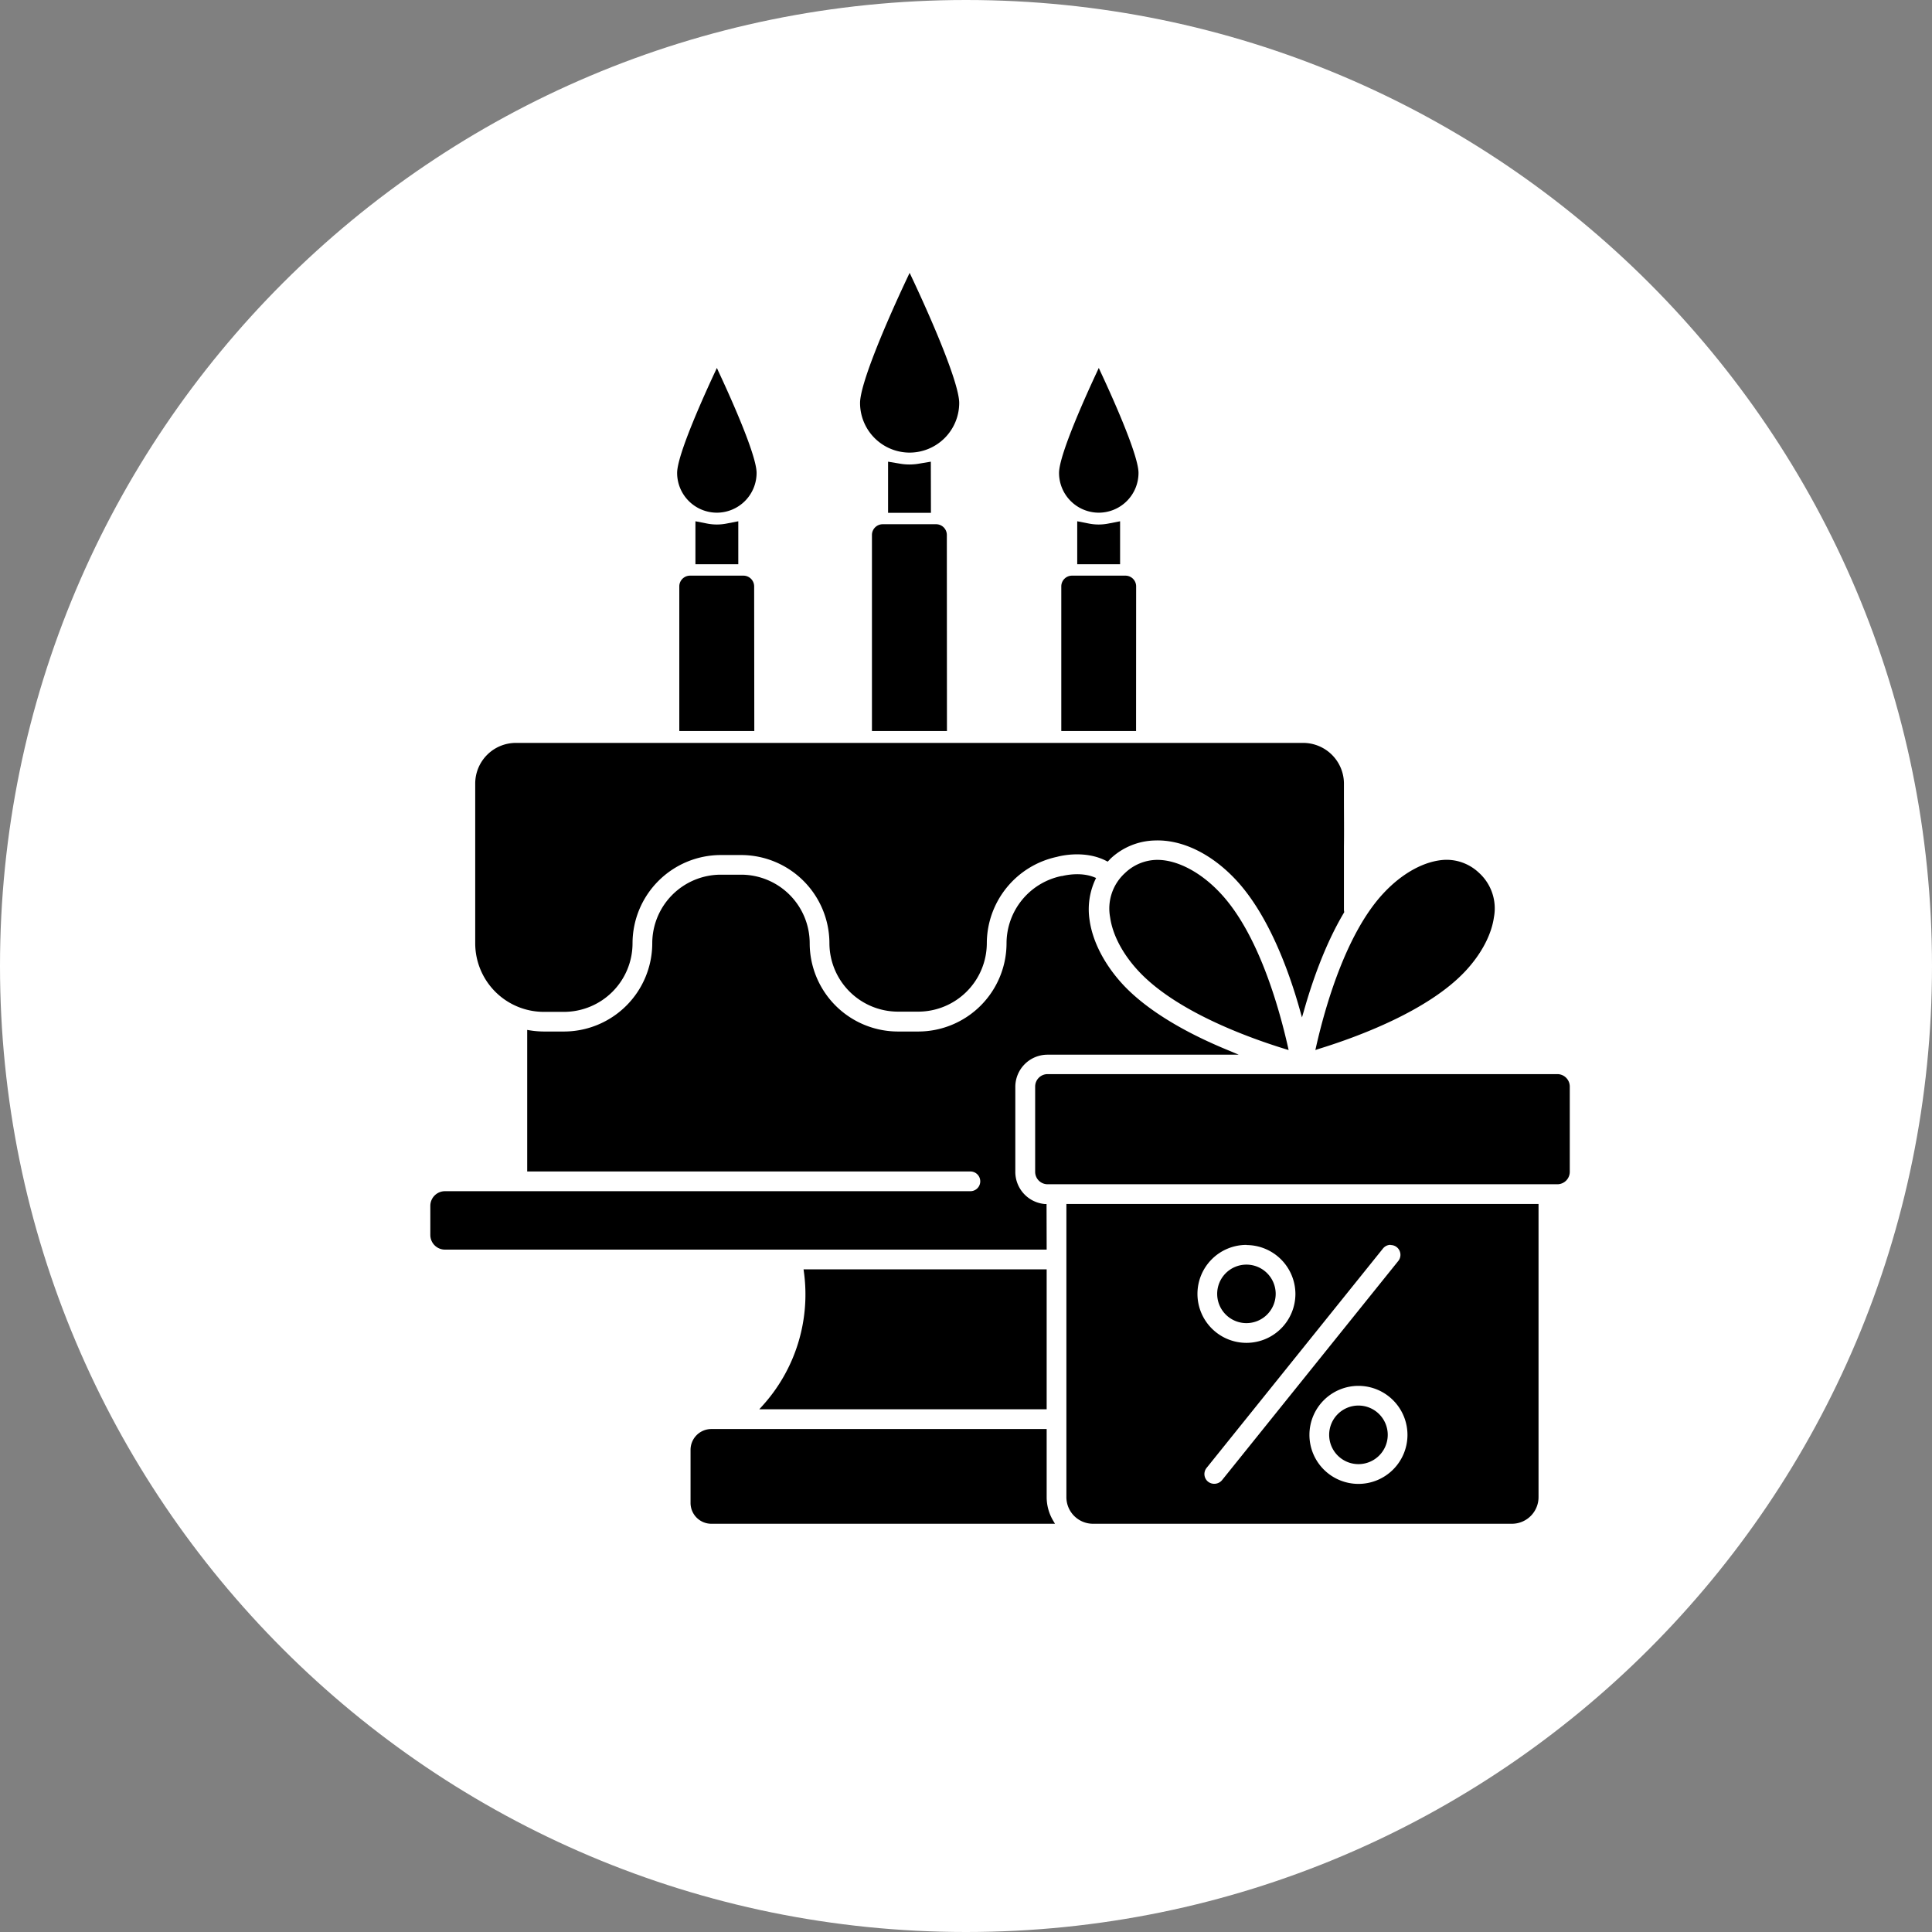 <svg xmlns="http://www.w3.org/2000/svg" width="515.18" height="515.18" viewBox="0 0 515.18 515.18"><rect x="0" y="0" width="515.18" height="515.18" fill="#808080" stroke="none"/><defs><style>.cls-1{fill:#fff;}</style></defs><g id="Шар_2" data-name="Шар 2"><g id="Шар_1-2" data-name="Шар 1"><path class="cls-1" d="M257.59,0C115.33,0,0,115.33,0,257.59S115.33,515.18,257.59,515.18,515.18,399.86,515.18,257.59,399.86,0,257.59,0Z"/><path d="M362.25,375.31a7.31,7.31,0,1,0,7.3,7.31A7.31,7.31,0,0,0,362.25,375.31Z"/><path d="M362.25,390.42a7.81,7.81,0,1,1,7.8-7.8A7.81,7.81,0,0,1,362.25,390.42Zm0-14.61a6.81,6.81,0,1,0,6.8,6.81A6.81,6.81,0,0,0,362.25,375.81Z"/><path d="M390.45,258.58c4.13-4.45,6.76-9.43,7.41-14A12.34,12.34,0,0,0,394,233.16a12,12,0,0,0-8.5-3.33c-5.7.14-11.72,3.83-16.33,8.8-10.11,10.9-15.65,31.24-17.77,40.66C360.74,276.43,380.41,269.41,390.45,258.58Z"/><path d="M350.75,280l.19-.84c2.41-10.66,7.93-30.15,17.9-40.89,5.15-5.56,11.23-8.82,16.67-9h.09a12.57,12.57,0,0,1,8.77,3.46,12.8,12.8,0,0,1,4,11.83c-.66,4.7-3.34,9.78-7.53,14.3h0c-9.92,10.69-28.85,17.65-39.24,20.85Zm34.86-49.69h-.08c-5.09.13-11.06,3.36-16,8.64-9.85,10.62-15.38,30.61-17.46,39.59,8.75-2.75,28.17-9.75,38-20.32,4.05-4.37,6.64-9.26,7.27-13.76a11.88,11.88,0,0,0-3.67-11A11.61,11.61,0,0,0,385.61,230.33Z"/><path d="M308.6,229.81a12.06,12.06,0,0,0-8.26,3.35,12.34,12.34,0,0,0-3.83,11.39c.65,4.6,3.28,9.58,7.41,14,10,10.83,29.71,17.85,39,20.71-2.13-9.42-7.66-29.76-17.77-40.66C320.49,233.59,314.36,229.85,308.6,229.81Z"/><path d="M343.62,280l-.83-.25c-10.4-3.2-29.32-10.16-39.24-20.85-4.19-4.52-6.87-9.6-7.53-14.3a12.8,12.8,0,0,1,4-11.83,12.54,12.54,0,0,1,8.59-3.48h0c5.42,0,11.75,3.39,16.93,9,10,10.74,15.49,30.23,17.9,40.89Zm-35-49.71a11.6,11.6,0,0,0-7.92,3.21,11.88,11.88,0,0,0-3.67,11c.63,4.5,3.22,9.38,7.27,13.76,9.8,10.56,29.22,17.57,38,20.32-2.08-9-7.61-29-17.46-39.59C319.81,233.58,313.75,230.35,308.6,230.31Z"/><path d="M284.86,399.22a6.61,6.61,0,0,0,6.6,6.6H403.17a6.61,6.61,0,0,0,6.6-6.6V321.55H284.86Zm77.39-3a13.57,13.57,0,1,1,13.56-13.56A13.58,13.58,0,0,1,362.25,396.18Zm10.54-64a3.13,3.13,0,0,1,.47,4.4l-47,58.46a3.16,3.16,0,0,1-2.44,1.17,3.08,3.08,0,0,1-2-.7,3.13,3.13,0,0,1-.48-4.4l47-58.45A3.12,3.12,0,0,1,372.79,332.15Zm-40.41-.69A13.56,13.56,0,1,1,318.82,345,13.57,13.57,0,0,1,332.38,331.46Z"/><path d="M403.17,406.32H291.46a7.1,7.1,0,0,1-7.1-7.1V321.05h125.9v78.17A7.1,7.1,0,0,1,403.17,406.32ZM285.36,322.05v77.17a6.11,6.11,0,0,0,6.1,6.1H403.17a6.1,6.1,0,0,0,6.09-6.1V322.05Zm76.89,74.63a14.07,14.07,0,1,1,14.06-14.06A14.08,14.08,0,0,1,362.25,396.68Zm0-27.13a13.07,13.07,0,1,0,13.06,13.07A13.08,13.08,0,0,0,362.25,369.55ZM323.8,396.68a3.63,3.63,0,0,1-2.83-5.91l47-58.46a3.63,3.63,0,0,1,5.1-.55,3.63,3.63,0,0,1,.55,5.1l-47,58.46A3.64,3.64,0,0,1,323.8,396.68Zm47-64.72h-.28a2.63,2.63,0,0,0-1.77,1l-47,58.46a2.61,2.61,0,0,0,.4,3.69,2.7,2.7,0,0,0,3.7-.4l47-58.45a2.62,2.62,0,0,0-.4-3.7h0A2.59,2.59,0,0,0,370.83,332Zm-38.45,27.12A14.06,14.06,0,1,1,346.43,345,14.07,14.07,0,0,1,332.38,359.08Zm0-27.12A13.06,13.06,0,1,0,345.43,345,13.08,13.08,0,0,0,332.38,332Z"/><path d="M415.28,286.92H279.35a2.83,2.83,0,0,0-2.82,2.82v22.74a2.82,2.82,0,0,0,2.82,2.81H415.28a2.81,2.81,0,0,0,2.81-2.81V289.74A2.82,2.82,0,0,0,415.28,286.92Z"/><path d="M415.28,315.79H279.35a3.32,3.32,0,0,1-3.32-3.31V289.74a3.32,3.32,0,0,1,3.32-3.32H415.28a3.32,3.32,0,0,1,3.31,3.32v22.74A3.32,3.32,0,0,1,415.28,315.79Zm-2.4-1h2.4a2.32,2.32,0,0,0,2.31-2.31V289.74a2.32,2.32,0,0,0-2.31-2.32H279.35a2.32,2.32,0,0,0-2.32,2.32v22.74a2.32,2.32,0,0,0,2.32,2.31Z"/><path d="M332.38,352.32a7.3,7.3,0,1,0-7.3-7.3A7.31,7.31,0,0,0,332.38,352.32Z"/><path d="M332.38,352.82a7.8,7.8,0,1,1,7.79-7.8A7.81,7.81,0,0,1,332.38,352.82Zm0-14.6a6.8,6.8,0,1,0,6.79,6.8A6.81,6.81,0,0,0,332.38,338.22Z"/><path d="M145,269.3h5.42a17.8,17.8,0,0,0,17.78-17.78,24.07,24.07,0,0,1,24-24h5.42a24.07,24.07,0,0,1,24,24,17.79,17.79,0,0,0,17.78,17.78h5.41a17.79,17.79,0,0,0,17.78-17.78A24.13,24.13,0,0,1,281.74,228c1.09-.28,7.77-1.86,13.53,1.16.19-.19.36-.4.56-.58a18.24,18.24,0,0,1,12.05-4.95c7.26-.33,15.29,3.37,22.13,10.75h0c8.65,9.32,14.1,24.18,17.17,35.09,2.23-7.89,5.7-17.83,10.71-26.26a3.51,3.51,0,0,1-.07-.66V225.75c.08-4.13,0-8.86,0-13.44v-3.1a10.41,10.41,0,0,0-10.33-10.61h-210a10.35,10.35,0,0,0-10.33,10.34v42.58A17.8,17.8,0,0,0,145,269.3Z"/><path d="M347.18,271.3l-.48-1.7c-3-10.81-8.47-25.64-17.05-34.89-6.55-7.05-14.46-10.89-21.75-10.59a17.84,17.84,0,0,0-11.73,4.81c-.11.1-.2.21-.3.32l-.24.25-.26.26-.33-.17c-5.55-2.91-12-1.44-13.17-1.11a23.64,23.64,0,0,0-18.73,23,18.3,18.3,0,0,1-18.28,18.28h-5.41a18.3,18.3,0,0,1-18.28-18.28A23.57,23.57,0,0,0,197.63,228h-5.42a23.57,23.57,0,0,0-23.54,23.54,18.3,18.3,0,0,1-18.28,18.28H145a18.3,18.3,0,0,1-18.28-18.28V208.94a10.85,10.85,0,0,1,10.83-10.84h210a10.89,10.89,0,0,1,10.82,11.11l0,3.33c0,4.5.06,9.16,0,13.22v16.78a2.57,2.57,0,0,0,.06.55l0,.19-.1.17c-5.17,8.69-8.64,19-10.65,26.15ZM192.21,227h5.42a24.57,24.57,0,0,1,24.54,24.54,17.3,17.3,0,0,0,17.28,17.28h5.41a17.3,17.3,0,0,0,17.28-17.28,24.65,24.65,0,0,1,19.5-24c1.24-.33,7.73-1.82,13.53,1l.32-.33a18.81,18.81,0,0,1,12.37-5.08c7.56-.31,15.78,3.64,22.52,10.91,8.28,8.92,13.65,22.89,16.8,33.62,2.07-7,5.41-16.46,10.18-24.55a3.52,3.52,0,0,1,0-.56V225.75c.08-4.06,0-8.71,0-13.2l0-3.33a9.9,9.9,0,0,0-9.82-10.12h-210a9.84,9.84,0,0,0-9.83,9.84v42.58A17.3,17.3,0,0,0,145,268.8h5.42a17.3,17.3,0,0,0,17.28-17.28A24.57,24.57,0,0,1,192.21,227Z"/><path d="M278.6,321.48h0a9.07,9.07,0,0,1-8.33-9V289.74a9.09,9.09,0,0,1,9.08-9.08h48.41c-9.83-4-21.35-9.91-28.69-17.83-5-5.37-8.18-11.55-9-17.41a19.36,19.36,0,0,1,1.54-11.08c-3.75-1.51-8.22-.31-8.27-.29l-.23,0a17.84,17.84,0,0,0-14.2,17.42,24.06,24.06,0,0,1-24,24h-5.41a24.06,24.06,0,0,1-24-24,17.81,17.81,0,0,0-17.78-17.78h-5.42a17.8,17.8,0,0,0-17.78,17.78,24.07,24.07,0,0,1-24,24H145a23.74,23.74,0,0,1-3.89-.34v36.66H258.76a3.13,3.13,0,0,1,0,6.26H118.65a3.4,3.4,0,0,0-3.4,3.4v7.78a3.4,3.4,0,0,0,3.4,3.4h160Z"/><path d="M279.1,333.22H118.65a3.91,3.91,0,0,1-3.9-3.9v-7.78a3.91,3.91,0,0,1,3.9-3.9H258.76a2.63,2.63,0,0,0,0-5.26H140.58V274.63l.58.1a24.34,24.34,0,0,0,3.81.33h5.42a23.57,23.57,0,0,0,23.54-23.54,18.3,18.3,0,0,1,18.28-18.28h5.42a18.3,18.3,0,0,1,18.28,18.28,23.57,23.57,0,0,0,23.54,23.54h5.41a23.57,23.57,0,0,0,23.54-23.54A18.35,18.35,0,0,1,283,233.61l.19,0c.5-.13,4.84-1.21,8.6.31l.49.2-.23.47a18.84,18.84,0,0,0-1.5,10.8c.82,5.76,4,11.85,8.88,17.14,6,6.45,15.84,12.57,28.52,17.71l2.37,1h-51a8.59,8.59,0,0,0-8.58,8.58v22.74a8.61,8.61,0,0,0,7.87,8.5l.46,0ZM118.65,318.64a2.9,2.9,0,0,0-2.9,2.9v7.78a2.9,2.9,0,0,0,2.9,2.9H278.1V321.93a9.62,9.62,0,0,1-8.33-9.45V289.74a9.59,9.59,0,0,1,9.58-9.58h45.9c-11.83-5-20.76-10.74-26.55-17-5.05-5.44-8.29-11.72-9.14-17.67a20.09,20.09,0,0,1,1.37-10.87,14.76,14.76,0,0,0-7.47-.1l-.27.07a17.32,17.32,0,0,0-13.79,16.92,24.56,24.56,0,0,1-24.54,24.54h-5.41a24.56,24.56,0,0,1-24.54-24.54,17.31,17.31,0,0,0-17.28-17.28h-5.42a17.3,17.3,0,0,0-17.28,17.28,24.56,24.56,0,0,1-24.54,24.54H145a22.94,22.94,0,0,1-3.39-.26v35.58H258.76a3.63,3.63,0,0,1,0,7.26Z"/><path d="M278.6,375.3V339H214.85a44.82,44.82,0,0,1-11.26,36.32Z"/><path d="M279.1,375.8H202.46l.76-.84a44.19,44.19,0,0,0,11.13-35.91l-.08-.57H279.1Zm-74.39-1H278.1V339.48H215.42A45.24,45.24,0,0,1,204.71,374.8Z"/><path d="M278.6,381.56H189.68a5,5,0,0,0-5,5v14.18a5,5,0,0,0,5,5h90.76a12.79,12.79,0,0,1-1.84-6.6Z"/><path d="M281.32,406.32H189.68a5.55,5.55,0,0,1-5.54-5.54V386.6a5.55,5.55,0,0,1,5.54-5.54H279.1v18.16a12.28,12.28,0,0,0,1.77,6.34Zm-91.64-24.26a4.54,4.54,0,0,0-4.54,4.54v14.18a4.55,4.55,0,0,0,4.54,4.54h89.91a13.25,13.25,0,0,1-1.49-6.1V382.06Z"/><path d="M191.16,136.21a10.11,10.11,0,0,0,10.09-10.1c0-4-5.4-16.77-10.09-26.79-4.7,10-10.1,22.83-10.1,26.79A10.11,10.11,0,0,0,191.16,136.21Z"/><path d="M191.16,136.71a10.61,10.61,0,0,1-10.6-10.6c0-5,7.76-21.92,10.14-27l.46-1,.45,1c2.38,5.08,10.14,22,10.14,27A10.61,10.61,0,0,1,191.16,136.71Zm0-36.2c-4.73,10.15-9.6,21.93-9.6,25.6a9.6,9.6,0,1,0,19.19,0C200.75,122.45,195.88,110.67,191.16,100.51Z"/><path d="M242.52,120.19h0a12.74,12.74,0,0,0,12.71-12.72c0-5-6.95-21.34-12.72-33.54-5.77,12.2-12.72,28.55-12.72,33.54A12.74,12.74,0,0,0,242.52,120.19Z"/><path d="M242.54,120.69h0a13.24,13.24,0,0,1-13.2-13.22c0-5,6.59-20.69,12.77-33.76l.45-.95.45.95c6.17,13.07,12.77,28.79,12.77,33.76A13.25,13.25,0,0,1,242.54,120.69Zm0-1h0a12.24,12.24,0,0,0,12.22-12.22c0-4.68-6.48-20.14-12.22-32.37-5.74,12.23-12.22,27.69-12.22,32.37A12.24,12.24,0,0,0,242.52,119.69Z"/><path d="M293,136.21a10.11,10.11,0,0,0,10.09-10.1c0-4-5.4-16.77-10.09-26.79-4.7,10-10.1,22.83-10.1,26.79A10.11,10.11,0,0,0,293,136.21Z"/><path d="M293,136.71a10.61,10.61,0,0,1-10.6-10.6c0-5,7.76-21.92,10.14-27l.46-1,.45,1c2.38,5.08,10.14,22,10.14,27A10.61,10.61,0,0,1,293,136.71Zm0-36.21c-4.73,10.16-9.6,21.94-9.6,25.61a9.6,9.6,0,1,0,19.19,0C302.56,122.45,297.69,110.67,293,100.5Z"/><path d="M233,142.65v51.78h19V142.65a2.36,2.36,0,0,0-2.36-2.36H235.41A2.37,2.37,0,0,0,233,142.65Z"/><path d="M252.51,194.93h-20V142.65a2.87,2.87,0,0,1,2.87-2.86h14.24a2.86,2.86,0,0,1,2.86,2.86Zm-19-1h18V142.65a1.86,1.86,0,0,0-1.86-1.86H235.41a1.87,1.87,0,0,0-1.87,1.86Z"/><path d="M283.48,156.36v38.07h19V156.36a2.36,2.36,0,0,0-2.36-2.36H285.84A2.36,2.36,0,0,0,283.48,156.36Z"/><path d="M302.94,194.93H283V156.36a2.86,2.86,0,0,1,2.87-2.86h14.24a2.86,2.86,0,0,1,2.85,2.86Zm-19-1h18V156.36a1.86,1.86,0,0,0-1.85-1.86H285.85a1.87,1.87,0,0,0-1.87,1.86Z"/><path d="M181.67,156.36v38.07h19V156.36a2.36,2.36,0,0,0-2.36-2.36H184A2.37,2.37,0,0,0,181.67,156.36Z"/><path d="M201.14,194.93h-20V156.36A2.87,2.87,0,0,1,184,153.5h14.24a2.87,2.87,0,0,1,2.86,2.86Zm-19-1h18V156.36a1.87,1.87,0,0,0-1.86-1.86H184a1.87,1.87,0,0,0-1.87,1.86Z"/><path d="M245.31,124.11a15.34,15.34,0,0,1-5.57,0l-2.43-.41v12.54h10.43V123.7Z"/><path d="M248.24,136.75H236.81V123.11l3,.5a14.85,14.85,0,0,0,5.4,0l.08.5-.08-.5,3-.5Zm-10.43-1h9.43V124.29l-1.85.31a15.77,15.77,0,0,1-5.73,0l-1.85-.31Z"/><path d="M295.7,140.11a14,14,0,0,1-5.47,0l-2.48-.48V150h10.43V139.63Z"/><path d="M298.68,150.46H287.25V139l3.07.6a13.41,13.41,0,0,0,5.28,0h0l3.08-.6Zm-10.43-1h9.43v-9.23l-1.89.37a14.52,14.52,0,0,1-5.65,0l-1.89-.37Z"/><path d="M193.89,140.11a14,14,0,0,1-5.47,0l-2.48-.48V150h10.43V139.63Z"/><path d="M196.87,150.46H185.44V139l3.07.6a13.41,13.41,0,0,0,5.28,0h0l3.08-.6Zm-10.43-1h9.43v-9.23l-1.89.37a14.14,14.14,0,0,1-5.65,0l-1.89-.37Z"/></g></g></svg>